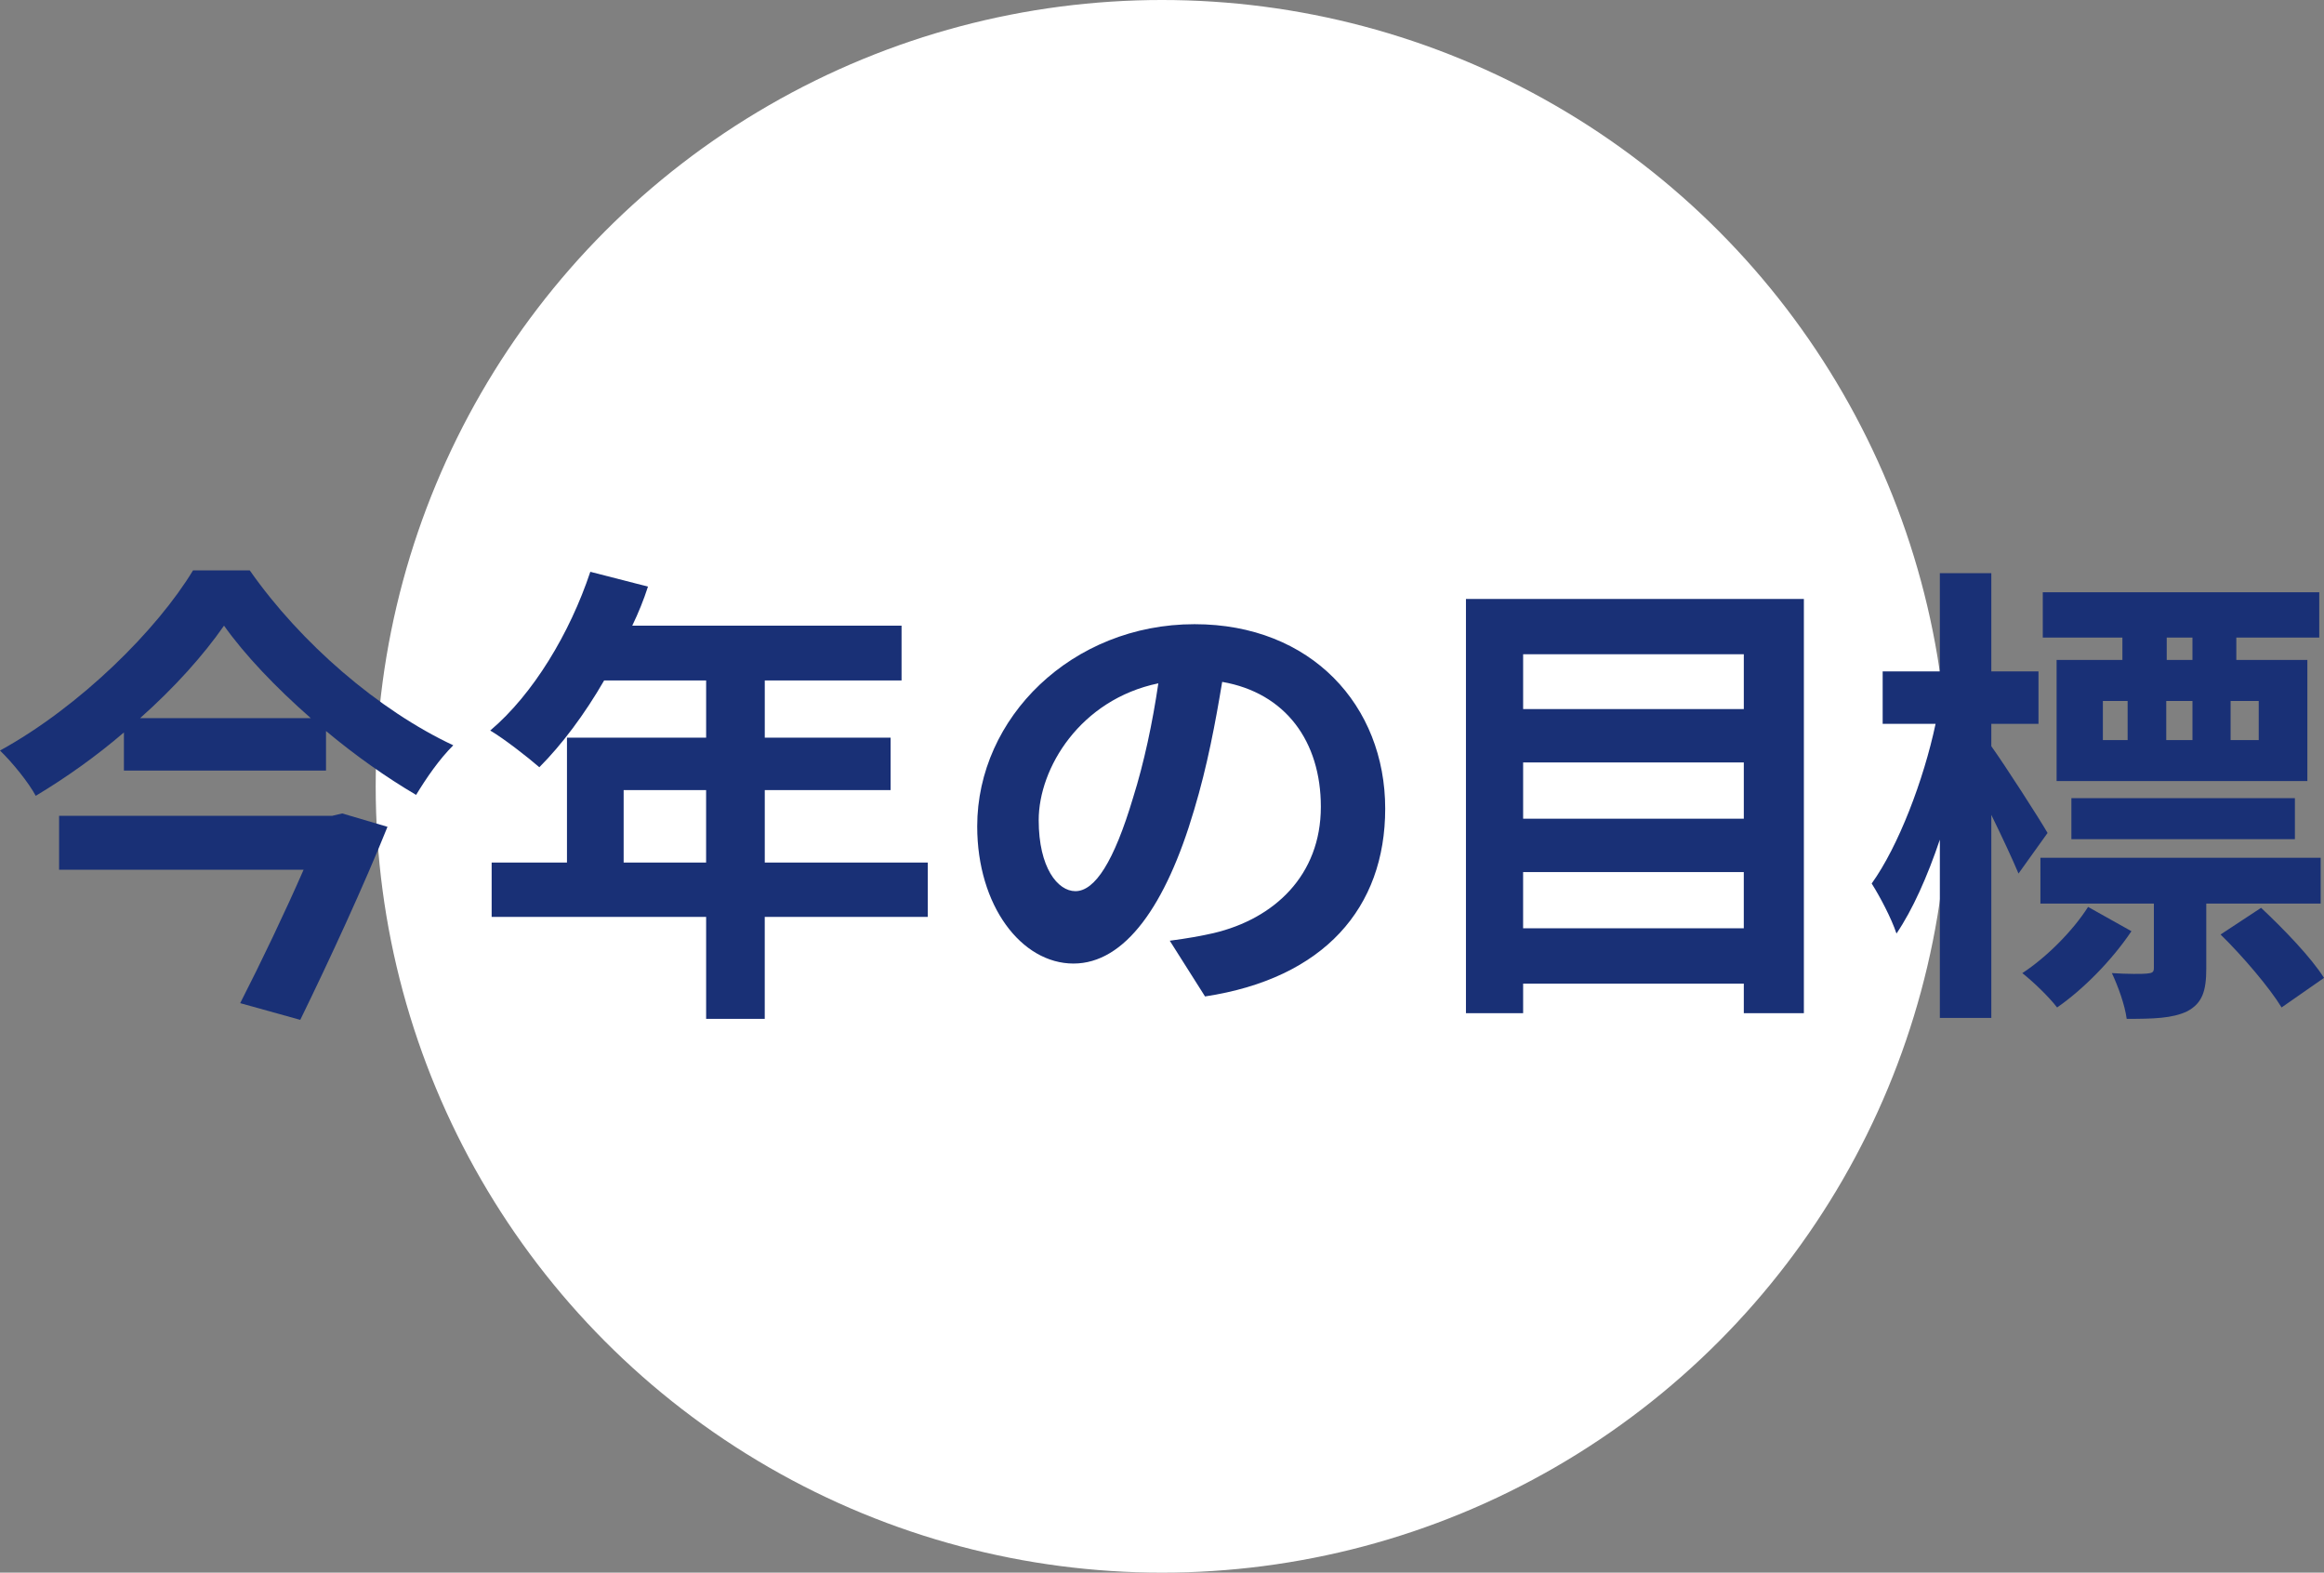 <?xml version="1.0" encoding="utf-8"?>
<!-- Generator: Adobe Illustrator 13.0.3, SVG Export Plug-In . SVG Version: 6.00 Build 14948)  -->
<!DOCTYPE svg PUBLIC "-//W3C//DTD SVG 1.1//EN" "http://www.w3.org/Graphics/SVG/1.1/DTD/svg11.dtd">
<svg version="1.1" xmlns="http://www.w3.org/2000/svg" xmlns:xlink="http://www.w3.org/1999/xlink" x="0px" y="0px" width="97.54px"
	 height="66px" viewBox="0 0 97.54 66" enable-background="new 0 0 97.54 66" xml:space="preserve">
<rect x="0" y="0" width="97.54" height="66" fill="#808080" stroke="none"/>
<g id="base3">
</g>
<g id="base2">
</g>
<g id="image1">
</g>
<g id="base1">
</g>
<g id="word">
	<g>
		<circle fill="#FFFFFF" cx="48.768" cy="33" r="33"/>
		<g>
			<path fill="#193076" d="M10.482,23.937c2.14,3.061,5.421,5.881,8.542,7.341c-0.6,0.601-1.12,1.361-1.56,2.082
				c-1.26-0.741-2.561-1.661-3.781-2.681v1.66H5.201v-1.6c-1.14,0.979-2.4,1.88-3.701,2.66c-0.3-0.56-0.98-1.4-1.5-1.9
				c3.381-1.86,6.602-5.081,8.102-7.562H10.482z M14.363,34.138l1.9,0.561c-0.98,2.439-2.42,5.561-3.661,8.102l-2.521-0.701
				c0.88-1.719,1.9-3.859,2.661-5.6H2.48v-2.262h11.462L14.363,34.138z M13.043,30.138c-1.46-1.28-2.761-2.641-3.641-3.881
				c-0.86,1.24-2.08,2.601-3.521,3.881H13.043z"/>
			<path fill="#193076" d="M38.938,38.48h-6.841v4.279h-2.46V38.48h-9.002v-2.281h3.161v-5.241h5.841v-2.401h-4.281
				c-0.82,1.421-1.78,2.701-2.72,3.642c-0.46-0.4-1.48-1.2-2.061-1.54c1.8-1.521,3.341-4.081,4.201-6.662l2.42,0.621
				c-0.18,0.56-0.4,1.1-0.66,1.64h11.303v2.3h-5.741v2.401h5.281v2.2h-5.281v3.041h6.841V38.48z M29.636,36.199v-3.041h-3.461v3.041
				H29.636z"/>
			<path fill="#193076" d="M49.096,39.48c0.761-0.1,1.32-0.201,1.841-0.32c2.54-0.6,4.5-2.42,4.5-5.301
				c0-2.742-1.479-4.781-4.141-5.242c-0.279,1.681-0.619,3.521-1.18,5.38c-1.18,4.002-2.901,6.441-5.061,6.441
				c-2.181,0-4.041-2.42-4.041-5.76c0-4.562,3.981-8.482,9.122-8.482c4.901,0,8.002,3.42,8.002,7.742
				c0,4.16-2.561,7.121-7.562,7.881L49.096,39.48z M47.556,33.478c0.46-1.46,0.82-3.16,1.06-4.8c-3.281,0.68-5.021,3.561-5.021,5.74
				c0,2.002,0.8,2.982,1.54,2.982C45.955,37.4,46.755,36.16,47.556,33.478z"/>
			<path fill="#193076" d="M75.71,25.137v17.384h-2.521v-1.24h-9.262v1.24h-2.4V25.137H75.71z M63.927,27.457v2.301h9.262v-2.301
				H63.927z M63.927,31.998v2.361h9.262v-2.361H63.927z M73.188,38.958v-2.359h-9.262v2.359H73.188z"/>
			<path fill="#193076" d="M84.718,36.66c-0.26-0.621-0.7-1.561-1.141-2.461v8.521h-2.16v-7.482c-0.52,1.541-1.141,2.941-1.82,3.941
				c-0.221-0.66-0.7-1.561-1.041-2.1c1.121-1.561,2.182-4.341,2.682-6.702h-2.221v-2.2h2.4v-4.121h2.16v4.121h1.98v2.2h-1.98v0.94
				c0.561,0.779,2.041,3.08,2.361,3.64L84.718,36.66z M89.458,39.08c-0.82,1.221-2.02,2.439-3.12,3.201
				c-0.34-0.441-0.979-1.061-1.46-1.441c1.04-0.68,2.141-1.801,2.76-2.779L89.458,39.08z M92.599,37.919v2.721
				c0,0.939-0.159,1.459-0.799,1.801c-0.621,0.299-1.421,0.318-2.541,0.318c-0.08-0.6-0.36-1.359-0.621-1.92
				c0.641,0.041,1.281,0.041,1.461,0.02c0.24-0.02,0.301-0.059,0.301-0.238v-2.701h-4.762V36H97.4v1.92H92.599z M89.079,26.757
				h-3.342v-1.9h11.604v1.9h-3.481v0.94h2.981v5.081H86.317v-5.081h2.762V26.757z M86.938,35.218v-1.721h9.381v1.721H86.938z
				 M88.259,31.059h1.039v-1.641h-1.039V31.059z M90.919,29.418v1.641h1.1v-1.641H90.919z M92.019,26.757h-1.08v0.94h1.08V26.757z
				 M94.899,38.099c0.94,0.881,2.101,2.08,2.641,2.941l-1.78,1.24c-0.5-0.82-1.62-2.141-2.561-3.061L94.899,38.099z M94.8,29.418
				h-1.18v1.641h1.18V29.418z"/>
		</g>
	</g>
</g>
<g id="menu1">
</g>
<g id="最上位">
</g>
<g id="コメント">
</g>
</svg>
